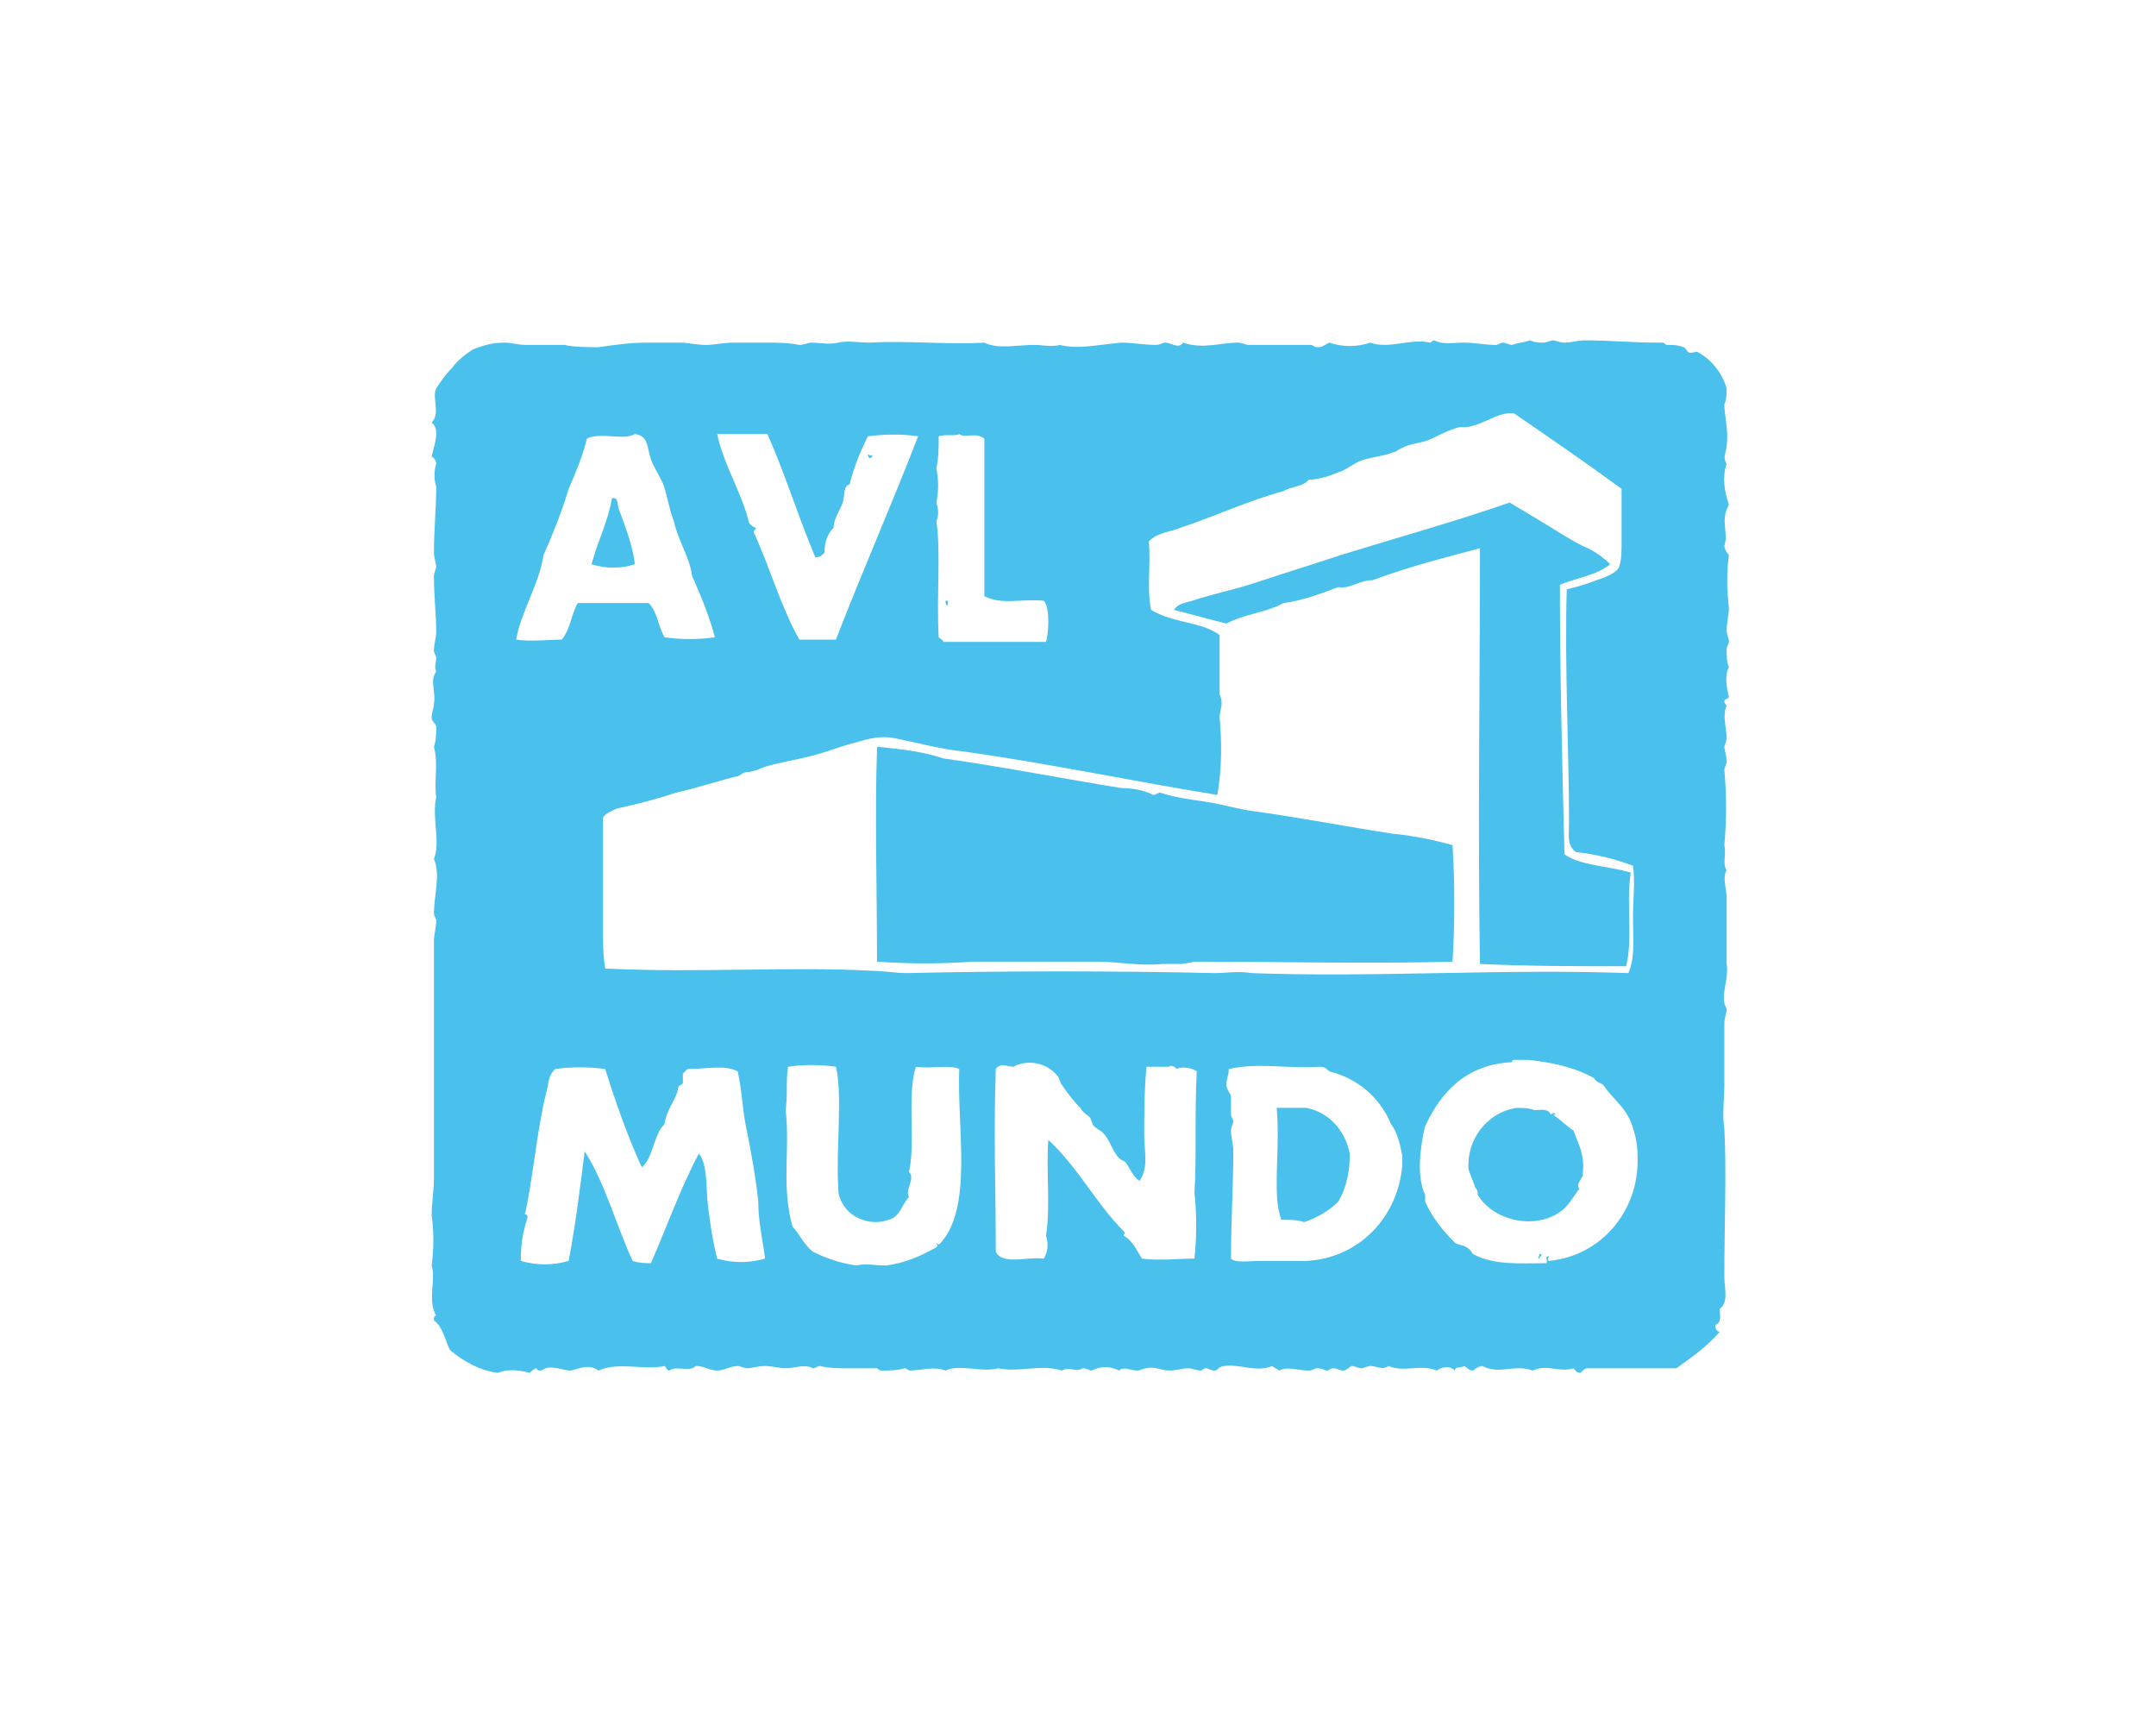 <?xml version="1.0" encoding="utf-8"?>
<!-- Generator: Adobe Illustrator 26.3.1, SVG Export Plug-In . SVG Version: 6.00 Build 0)  -->
<svg version="1.1" id="Layer_1" xmlns="http://www.w3.org/2000/svg" xmlns:xlink="http://www.w3.org/1999/xlink" x="0px" y="0px"
	 viewBox="0 0 94.4 75" style="enable-background:new 0 0 94.4 75;" xml:space="preserve">
<style type="text/css">
	.st0{fill-rule:evenodd;clip-rule:evenodd;fill:#49C1EC;}
</style>
<g id="Layer_2_00000060736379826772980820000008744457277527386020_">
	<g id="Layer_1-2">
		<g>
			<path class="st0" d="M75.3,58.3c-0.5,0.6-1.2,1.1-1.9,1.6c-1.1,0-2.6,0-3.9,0c-0.1,0-0.2,0.1-0.3,0.2c-0.2,0-0.2-0.1-0.3-0.2
				c-0.7,0.2-1.1-0.2-1.8,0.1c-0.8-0.3-1.4,0.2-2.2-0.2c-0.1,0-0.3,0.1-0.4,0.2c-0.2,0-0.2-0.1-0.4-0.2c-0.1,0.1-0.4,0-0.4,0.2
				c-0.2-0.2-0.5-0.2-0.8,0c-0.7-0.3-1.4,0.1-2.1-0.2c-0.3,0.2-0.5,0-0.8,0c-0.1,0-0.3,0.1-0.4,0.1c-0.1,0-0.3-0.1-0.4-0.1
				S59,60,58.8,60c-0.1,0-0.3-0.1-0.4-0.1c-0.2,0-0.2,0.1-0.3,0.1s-0.2-0.1-0.4-0.1s-0.2,0.1-0.4,0.1c-0.5,0-0.9-0.2-1.3,0
				c-0.1-0.1-0.2-0.1-0.3-0.2c-0.7,0.3-1.4-0.1-2.1,0c-0.2,0-0.3,0.2-0.4,0.2c-0.2,0-0.3-0.1-0.4-0.1c-0.1,0-0.2,0.1-0.2,0.1
				c-0.2,0-0.4-0.1-0.6-0.1S51.5,60,51.2,60c-0.3,0-0.7-0.2-1-0.1c-0.1,0-0.3,0.1-0.4,0.1c-0.3,0-0.6-0.2-0.8,0
				c-0.4-0.2-0.8-0.2-1.2,0c-0.1,0-0.2-0.1-0.4-0.1c-0.3,0.2-0.6-0.1-0.9,0.1c-1-0.3-1.8,0.1-2.8-0.1C43,60.1,42,59.7,41.4,60
				c-0.5-0.2-1.1,0-1.6,0c0,0-0.1-0.1-0.2-0.1c-0.3,0.1-0.7,0.1-1,0.1c-0.1,0-0.2-0.1-0.2-0.1c-0.4,0-0.9,0-1.3,0
				c-0.4,0-0.8,0-1.2-0.1c-0.1,0-0.2,0.1-0.3,0.1c-0.4-0.2-0.8,0-1.2,0c-0.3,0-0.6-0.1-0.9-0.1c-0.3,0-0.6,0.1-0.8,0.1
				c-0.1,0-0.3-0.1-0.4-0.1c-0.3,0-0.6,0.2-0.9,0.2c-0.3,0-0.6-0.2-0.9-0.2c-0.1,0-0.1,0.1-0.2,0.1c-0.3,0.1-0.7-0.1-1,0.1
				c-0.1,0-0.1-0.1-0.2-0.2c-0.9,0.2-2-0.2-2.9,0.2c-0.4-0.3-0.8-0.1-1.2,0c-0.4,0-0.9-0.3-1.3,0c-0.1,0-0.2,0-0.2-0.1
				c-0.1,0-0.2,0.1-0.3,0.2c-0.4-0.1-0.9-0.2-1.4,0c-0.8-0.1-1.5-0.5-2.1-1c-0.2-0.4-0.3-1-0.7-1.3c0-0.1,0-0.2,0.1-0.2
				c-0.4-0.7,0-1.6-0.2-2.2c0.1-0.7,0.1-1.5,0-2.2c0-0.5,0.1-1.1,0.1-1.6c0-2.2,0-4.7,0-6.9c0-1.2,0-2.4,0-3.5
				c0-0.3,0.1-0.6,0.1-0.9c0-0.1-0.1-0.2-0.1-0.3c0-0.8,0.3-1.7,0-2.4c0.3-0.7-0.1-1.8,0.1-2.7c-0.1-0.7,0.1-1.5-0.1-2.2
				c0.1-0.3,0.1-0.6,0.1-0.9c0-0.1-0.2-0.2-0.2-0.4c0-0.2,0.1-0.4,0.1-0.6c0.1-0.5-0.2-1,0.1-1.4c-0.1-0.2,0-0.4,0-0.6
				c0-0.1-0.1-0.2-0.1-0.3c0-0.3,0.1-0.6,0.1-0.8c0-0.8-0.1-1.6-0.1-2.5c0-0.1,0.1-0.3,0.1-0.4c0-0.1-0.1-0.4-0.1-0.6
				c0-1,0.1-1.9,0.1-2.9c-0.1-0.3-0.1-0.7,0-1c0-0.1-0.1-0.3-0.2-0.3c0.1-0.5,0.4-1.2,0-1.5c0.4-0.4,0-1.1,0.2-1.5
				c0.2-0.3,0.4-0.6,0.7-0.9c0.2-0.3,0.6-0.6,0.9-0.8c0.5-0.2,0.9-0.3,1.4-0.3c0.3,0,0.6,0.1,0.9,0.1h1.7c0.5,0.1,1,0.1,1.5,0.1
				c0.7-0.1,1.4-0.2,2.1-0.2c0.5,0,1,0,1.5,0c0.3,0,0.7,0.1,1.1,0.1c0.4,0,0.8-0.1,1.2-0.1c0.5,0,0.9,0,1.4,0c0.5,0,1,0,1.5,0.1
				c0.2,0,0.4-0.1,0.5-0.1c0.4,0,0.8,0.1,1.2,0c0.4-0.1,0.9,0,1.4,0c1.5-0.1,3.5,0.1,5,0c0.6,0.3,1.4,0.1,2.2,0.1
				c0.3,0,0.8,0.1,1.1,0c0.8,0.2,1.6,0,2.7-0.1c0.5,0,1,0.1,1.5,0.1c0.2,0,0.3-0.1,0.4-0.1c0.3,0,0.6,0.3,0.8,0c0.9,0.3,1.6,0,2.4,0
				c0.2,0,0.3,0.1,0.5,0.1c0.9,0,1.8,0,2.7,0c0.1,0,0.1,0.1,0.3,0.1c0.2,0,0.3-0.1,0.5-0.2c0.6,0.2,1.2,0.2,1.8,0
				c0.8,0.3,1.8-0.2,2.6,0c0.1,0,0.1-0.1,0.2-0.1c0.4,0.2,0.8,0.1,1.3,0.1c0.5,0,0.9,0.1,1.4,0.1c0.1,0,0.2-0.1,0.3-0.1
				c0.1,0,0.3,0.1,0.4,0.1c0.3-0.1,0.5-0.1,0.8-0.2c0.2,0.1,0.4,0.1,0.6,0.1c0.1,0,0.3-0.1,0.4-0.1c0.1,0,0.3,0.1,0.5,0.1
				c0.3,0,0.6-0.1,0.9-0.1c1,0,2.2,0.1,3.1,0.1c0.1,0,0.2,0,0.3,0s0.1,0.1,0.2,0.1c0.2,0,0.5,0,0.7,0.1c0.1,0,0.1,0.1,0.2,0.2
				s0.3,0,0.4,0c0.6,0.3,1.1,0.9,1.3,1.6c0,0.2,0,0.5-0.1,0.7c0,0.5,0.2,1.2,0.1,1.8c0,0.3-0.2,0.5,0,0.8c-0.2,0.6-0.1,1.2,0.1,1.8
				c-0.4,0.7,0,1.2-0.2,1.8c0,0.1,0.1,0.3,0.2,0.4c-0.1,0.7-0.1,1.5,0,2.3c0,0.3-0.1,0.7-0.1,1c0,0.2,0.1,0.3,0.1,0.5
				c0,0.1-0.1,0.2-0.1,0.3c0,0.3,0,0.6,0.1,0.8c-0.2,0.4-0.1,0.9,0,1.3c0,0.1-0.2,0.1-0.2,0.2c0,0.1,0.1,0.2,0.1,0.2
				c-0.2,0.4,0,1,0,1.4c0,0.2-0.1,0.3-0.1,0.4c0,0.1,0.1,0.4,0.1,0.6c0,0.2-0.1,0.3-0.1,0.4c0.1,1.1,0.1,2.2,0,3.3
				c0.1,0.4-0.1,0.8,0.1,1.1c-0.2,0.3,0,0.8,0,1.2c0,1,0,1.9,0,2.9c0.1,0.6-0.2,1.2-0.1,1.7c0,0.1,0.1,0.2,0.1,0.3s-0.1,0.4-0.1,0.6
				c0,0.3,0,0.6,0,1c0,0.5,0,1.1,0,1.7c0,0.6-0.1,1.3,0,1.9c0.1,1.9,0,4.2,0,6.5c0,0.5,0.2,1.1-0.2,1.4c0,0.3,0.1,0.6-0.2,0.7
				C75.1,58.2,75.2,58.3,75.3,58.3 M66.3,18.1c-0.7-0.1-1.3,0.5-2.1,0.6c-0.1,0-0.2,0-0.3,0c-0.4,0.1-0.8,0.3-1.2,0.5
				c-0.4,0.2-0.9,0.2-1.3,0.4c-0.2,0.1-0.3,0.2-0.4,0.2c-0.5,0.2-1,0.2-1.5,0.4c-0.2,0.1-0.5,0.3-0.7,0.4c-0.5,0.2-1,0.4-1.5,0.4
				c-0.2,0.3-0.8,0.3-1.1,0.5c-1.5,0.4-3,1.1-4.5,1.6c-0.5,0.2-1,0.2-1.4,0.6c0.1,1-0.1,2,0.1,3c1,0.6,2.2,0.5,3,1.1
				c0,0.9,0,1.7,0,2.6c0.2,0.4,0,0.7,0,1c0.1,1.1,0.1,2.3-0.1,3.4c-3.7-0.6-7.5-1.4-11.1-1.9c-1-0.1-2.1-0.4-3.1-0.6
				c-0.8-0.1-1.2,0.1-2,0.3c-0.6,0.2-1.2,0.4-1.6,0.5c-0.8,0.2-1.5,0.3-2.1,0.5c-0.2,0.1-0.5,0.2-0.7,0.2c-0.2,0-0.3,0.2-0.5,0.2
				c-0.8,0.2-1.7,0.5-2.6,0.7c-0.9,0.3-1.7,0.5-2.6,0.7c-0.2,0.1-0.5,0.2-0.6,0.4c0,1.8,0,3.2,0,4.8c0,0.6,0,1.2,0.1,1.8
				c4.1,0.2,8.1-0.1,11.7,0.1c0.5,0,1,0.1,1.5,0.1c4.3-0.1,9.1-0.1,13.5,0c0.5,0,1-0.1,1.6,0c5.5,0.2,10.9-0.2,16.5,0
				c0.3-0.7,0.2-1.5,0.2-2.4c0-0.9,0.1-1.6,0-2.3c-0.8-0.3-1.6-0.5-2.5-0.6c-0.4-0.3-0.3-0.7-0.3-1.3c0-3-0.2-7-0.1-10.2
				c0.4-0.1,0.8-0.2,1.3-0.4c0.3-0.1,0.9-0.3,1-0.6c0.1-0.3,0.1-0.7,0.1-1c0-0.8,0-1.6,0-2.4C69.5,20.3,67.9,19.2,66.3,18.1
				 M30.3,25.2c-0.1-0.8-0.6-1.5-0.8-2.4c-0.2-0.5-0.3-1.2-0.5-1.7c-0.2-0.4-0.4-0.7-0.5-1c-0.2-0.6-0.1-1-0.7-1.1
				c-0.5,0.3-1.5-0.1-2.1,0.2c-0.2,0.8-0.5,1.5-0.8,2.2c-0.3,1-0.7,2-1.1,2.9c-0.2,1.3-1,2.5-1.2,3.7c0.6,0.1,1.5,0,2,0
				c0.4-0.5,0.4-1.1,0.7-1.6c1.2,0,2,0,3.1,0c0.4,0.4,0.4,1,0.7,1.5c0.7,0.1,1.5,0.1,2.2,0C31.1,27.1,30.7,26.1,30.3,25.2 M42,19
				c-0.1,0.1-0.6,0-0.9,0.1c0,0.5,0,0.9-0.1,1.4c0.1,0.5,0.1,1,0,1.5c0.1,0.3,0.1,0.6,0,0.8c0.2,1.4,0,3.3,0.1,5.1
				c0.1,0.1,0.2,0.1,0.2,0.2c1.5,0,3.1,0,4.5,0c0.1-0.3,0.2-1.5-0.1-1.8c-1-0.1-1.8,0.2-2.6-0.2c0-2.3,0-4.7,0-6.9
				C42.7,18.9,42.2,19.2,42,19 M38,19.1c-0.3,0.6-0.6,1.3-0.8,2.1c-0.3,0.1-0.2,0.5-0.3,0.8c-0.1,0.3-0.4,0.7-0.4,1.1
				c-0.3,0.3-0.4,0.7-0.4,1.1c-0.1,0.1-0.2,0.2-0.4,0.2c-0.8-1.9-1.3-3.6-2.1-5.4c-0.8,0-1.5,0-2.2,0c0.3,1.4,1.1,2.6,1.4,3.9
				c0.1,0.1,0.2,0.2,0.3,0.2c0,0.1-0.1,0.1-0.1,0.2c0.7,1.5,1.2,3.3,2,4.7c0.4,0,1.1,0,1.6,0c1.2-3.1,2.4-5.8,3.6-8.9
				C39.5,19,38.8,19,38,19.1 M71.7,50.6c0-0.5-0.1-1-0.3-1.5c-0.3-0.7-0.8-1-1.2-1.6c-0.1-0.1-0.3-0.1-0.4-0.3
				c-0.9-0.5-1.9-0.7-2.9-0.8c-0.2,0-0.4,0-0.6,0c-0.1,0-0.1,0.1-0.1,0.1c-2,0.1-3.1,1.3-3.8,2.8c-0.2,0.8-0.4,2.2,0,3v0.3
				c0.3,0.7,0.8,1.3,1.3,1.8c0.1,0.1,0.4,0.1,0.5,0.2c0.2,0.1,0.2,0.2,0.3,0.3c0.9,0.5,2.1,0.4,3.2,0.4c0.1-0.1-0.1-0.3,0.1-0.3
				c0.1,0.1-0.1,0,0,0.2C70.1,55,71.8,53,71.7,50.6 M33.2,52.6c-0.1-1-0.3-2.1-0.5-3.1c-0.2-0.9-0.2-1.7-0.4-2.6
				c-0.6-0.3-1.3-0.1-2.2-0.1c-0.1,0.1-0.1,0.1-0.2,0.2c0,0.1,0,0.3,0,0.4c0,0.1-0.2,0.1-0.2,0.2c-0.1,0.6-0.5,0.9-0.6,1.6
				c-0.5,0.5-0.5,1.5-1,1.9c-0.6-1.3-1.2-3-1.6-4.3c-0.7-0.1-1.5-0.1-2.2,0C24.1,47,24,47.3,24,47.5c-0.5,1.9-0.6,3.7-1,5.6
				c-0.1,0.1,0.1,0,0.1,0.2c-0.2,0.6-0.3,1.2-0.3,1.9c0.7,0.2,1.4,0.2,2.1,0c0.3-1.6,0.5-3.2,0.7-4.8c0.9,1.4,1.4,3.3,2.1,4.8
				c0.3,0.1,0.6,0.1,0.8,0.1c0.7-1.6,1.3-3.3,2.1-4.8C31,51,30.9,52,31,52.8c0.1,0.8,0.2,1.5,0.4,2.3c0.7,0.2,1.4,0.2,2.1,0
				C33.4,54.3,33.2,53.5,33.2,52.6 M40.1,46.7c-0.4,1.3,0,3.3-0.3,4.6c0.3,0.3-0.2,0.8,0,1.1c-0.3,0.3-0.4,0.9-0.9,1
				c-0.8,0.3-1.8-0.1-2.1-0.9c-0.1-0.2-0.1-0.4-0.1-0.6c-0.1-1.5,0.2-4-0.1-5.2c-0.7-0.1-1.4-0.1-2.1,0c-0.1,0.8,0,1.1-0.1,1.9
				c0.2,1.7-0.2,3.3,0.3,5.1c0.3,0.3,0.5,0.8,0.9,1.1c0.6,0.3,1.2,0.5,1.9,0.6c0.4-0.1,0.8,0,1.3,0c0.8-0.1,1.5-0.4,2.2-0.8
				c0.1-0.1,0-0.1,0-0.2c0.1,0.1,0.1,0.1,0.2,0c1.4-1.6,0.7-5,0.8-7.6C41.6,46.6,40.7,46.8,40.1,46.7 M51.5,46.8
				c0-0.1-0.3-0.2-0.3-0.1c-0.3,0-0.7,0-1,0c-0.1,1-0.1,2-0.1,3c0,0.7,0.2,1.4-0.2,2c-0.3-0.2-0.4-0.5-0.6-0.8
				c-0.1-0.1-0.2-0.1-0.3-0.2c-0.3-0.3-0.4-0.8-0.7-1.1c-0.1-0.1-0.3-0.2-0.4-0.3c-0.1-0.1-0.1-0.3-0.2-0.4
				c-0.1-0.1-0.3-0.2-0.4-0.4c-0.3-0.3-0.6-0.7-0.8-1c-0.1-0.1-0.1-0.3-0.2-0.4c-0.4-0.5-1.1-0.7-1.7-0.5c-0.1,0-0.2,0.1-0.2,0.1
				c-0.3,0-0.6-0.2-0.8,0.1c-0.1,2.9,0,5.1,0,8c0.3,0.6,1.4,0.2,2.1,0.3c0.2-0.3,0.2-0.7,0.1-1c0.2-1.3,0-2.8,0.1-4.2
				c1.3,1.2,2.1,2.8,3.3,4c0.1,0.1,0,0.1,0,0.2c0.4,0.2,0.6,0.7,0.8,1c0.8,0.1,1.5,0,2.3,0c0.1-1,0.1-1.9,0-2.9
				c0.1-1.6,0-3.4,0.1-5.3C52.1,46.7,51.7,46.7,51.5,46.8 M55.1,55.2c0.6,0,1.1,0,1.7,0c2.4,0.1,4.4-1.7,4.6-4.2c0-0.1,0-0.3,0-0.4
				c-0.1-0.5-0.2-1-0.5-1.4c-0.5-1.2-1.5-2-2.7-2.3c-0.1-0.1-0.2-0.2-0.4-0.2c-1.4,0.1-2.7-0.2-4,0.1c0,0.3-0.1,0.4-0.1,0.7
				c0,0.2,0.2,0.4,0.2,0.5c0,0.1,0,0.2,0,0.3c0,0.2,0,0.3,0,0.5c0,0.1,0.1,0.2,0.1,0.3c0,0.1-0.1,0.2-0.1,0.4c0,0.3,0.1,0.6,0.1,0.9
				c0,1.5-0.1,3.1-0.1,4.7C54.1,55.3,54.7,55.2,55.1,55.2"/>
			<path class="st0" d="M38,19.9c0.1,0,0.1,0.1,0.2,0C38.2,20.1,38,20.1,38,19.9"/>
			<path class="st0" d="M26.8,21.8c0.3,0,0.2,0.2,0.3,0.5c0.3,0.8,0.6,1.6,0.7,2.4c-0.6,0.2-1.3,0.2-1.9,0
				C26.2,23.6,26.6,22.9,26.8,21.8"/>
			<path class="st0" d="M70.5,24.7c-0.6,0.5-1.5,0.6-2.2,0.9c0,3.9,0.1,7.7,0.2,11.8c0.7,0.5,1.9,0.5,2.9,0.8
				c-0.2,1.4,0.1,2.9-0.2,4.1c-2.2,0-4.2,0-6.4-0.1c-0.1-6,0-12.2,0-18.2c-1.5,0.4-3.1,0.8-4.7,1.4c-0.6,0-1,0.4-1.5,0.3
				c-0.8,0.3-1.6,0.6-2.4,0.7c-0.7,0.4-1.8,0.5-2.5,0.9c-0.8-0.2-1.5-0.4-2.3-0.6c0.2-0.3,0.5-0.3,0.8-0.4c0.9-0.3,1.9-0.5,2.8-0.8
				c1.2-0.4,2.5-0.8,3.7-1.2c2.6-0.8,5.1-1.5,7.4-2.3c0,0,0,0,0,0c0.5,0.3,1,0.6,1.5,0.9c0.5,0.3,1.1,0.7,1.7,1
				C69.8,24.1,70.2,24.4,70.5,24.7"/>
			<path class="st0" d="M41.4,26.3c0,0,0.1,0,0.1,0v0.2C41.4,26.5,41.4,26.4,41.4,26.3"/>
			<path class="st0" d="M63.6,37c0.1,1.7,0.1,3.4,0,5.1c-3.7,0.1-7.3,0-11.2,0c-0.2,0-0.5,0.1-0.7,0.1c-0.2,0-0.5,0-0.8,0
				c-1,0.1-1.9-0.1-2.9-0.1c-1.7,0-3.5,0-5.4,0c-1.4,0.1-2.8,0.1-4.2,0c0-3.1-0.1-6.5,0-9.3c0-0.1,0-0.1,0.1-0.1
				c1,0.1,1.9,0.2,2.8,0.5c2.8,0.4,5.3,0.9,7.8,1.3c0.5,0,1,0.1,1.4,0.3c0.1,0,0.2-0.1,0.3-0.1c0.6,0.2,1.3,0.3,2,0.4
				c0.7,0.1,1.3,0.3,2,0.4c2.2,0.3,4.2,0.7,6.2,1C62,36.6,62.9,36.8,63.6,37"/>
			<path class="st0" d="M56.1,53.4c-0.2-0.6-0.2-1.1-0.2-1.7c0-0.9,0.1-2,0-3.2c0.4,0,0.8,0,1.3,0c1,0.2,1.7,1,1.9,2
				c0,0.7-0.1,1.4-0.5,2.1c-0.4,0.4-0.9,0.7-1.5,0.9C56.8,53.4,56.5,53.4,56.1,53.4"/>
			<path class="st0" d="M68,48.8c0.3,0.2,0.6,0.5,0.9,0.7c0.2,0.6,0.5,1,0.4,1.9c0,0.2-0.2,0.3-0.2,0.5c0,0.1,0.1,0.2,0,0.2
				c-0.2,0.3-0.4,0.6-0.6,0.8c-1.1,1-3.1,0.6-3.8-0.6c0-0.1,0-0.2-0.1-0.3c-0.1-0.3-0.2-0.5-0.3-0.8c-0.1-1.3,0.8-2.5,2.1-2.7
				c0.3,0,0.5,0,0.8,0.1c0.2,0,0.6-0.1,0.7,0.2c0.1-0.1,0.2-0.1,0.2,0C68.1,48.8,68.1,48.8,68,48.8"/>
			<path class="st0" d="M67.4,54.9h0.1c0,0.1-0.1,0.1-0.1,0.2C67.3,55.1,67.4,55,67.4,54.9"/>
		</g>
	</g>
</g>
</svg>
